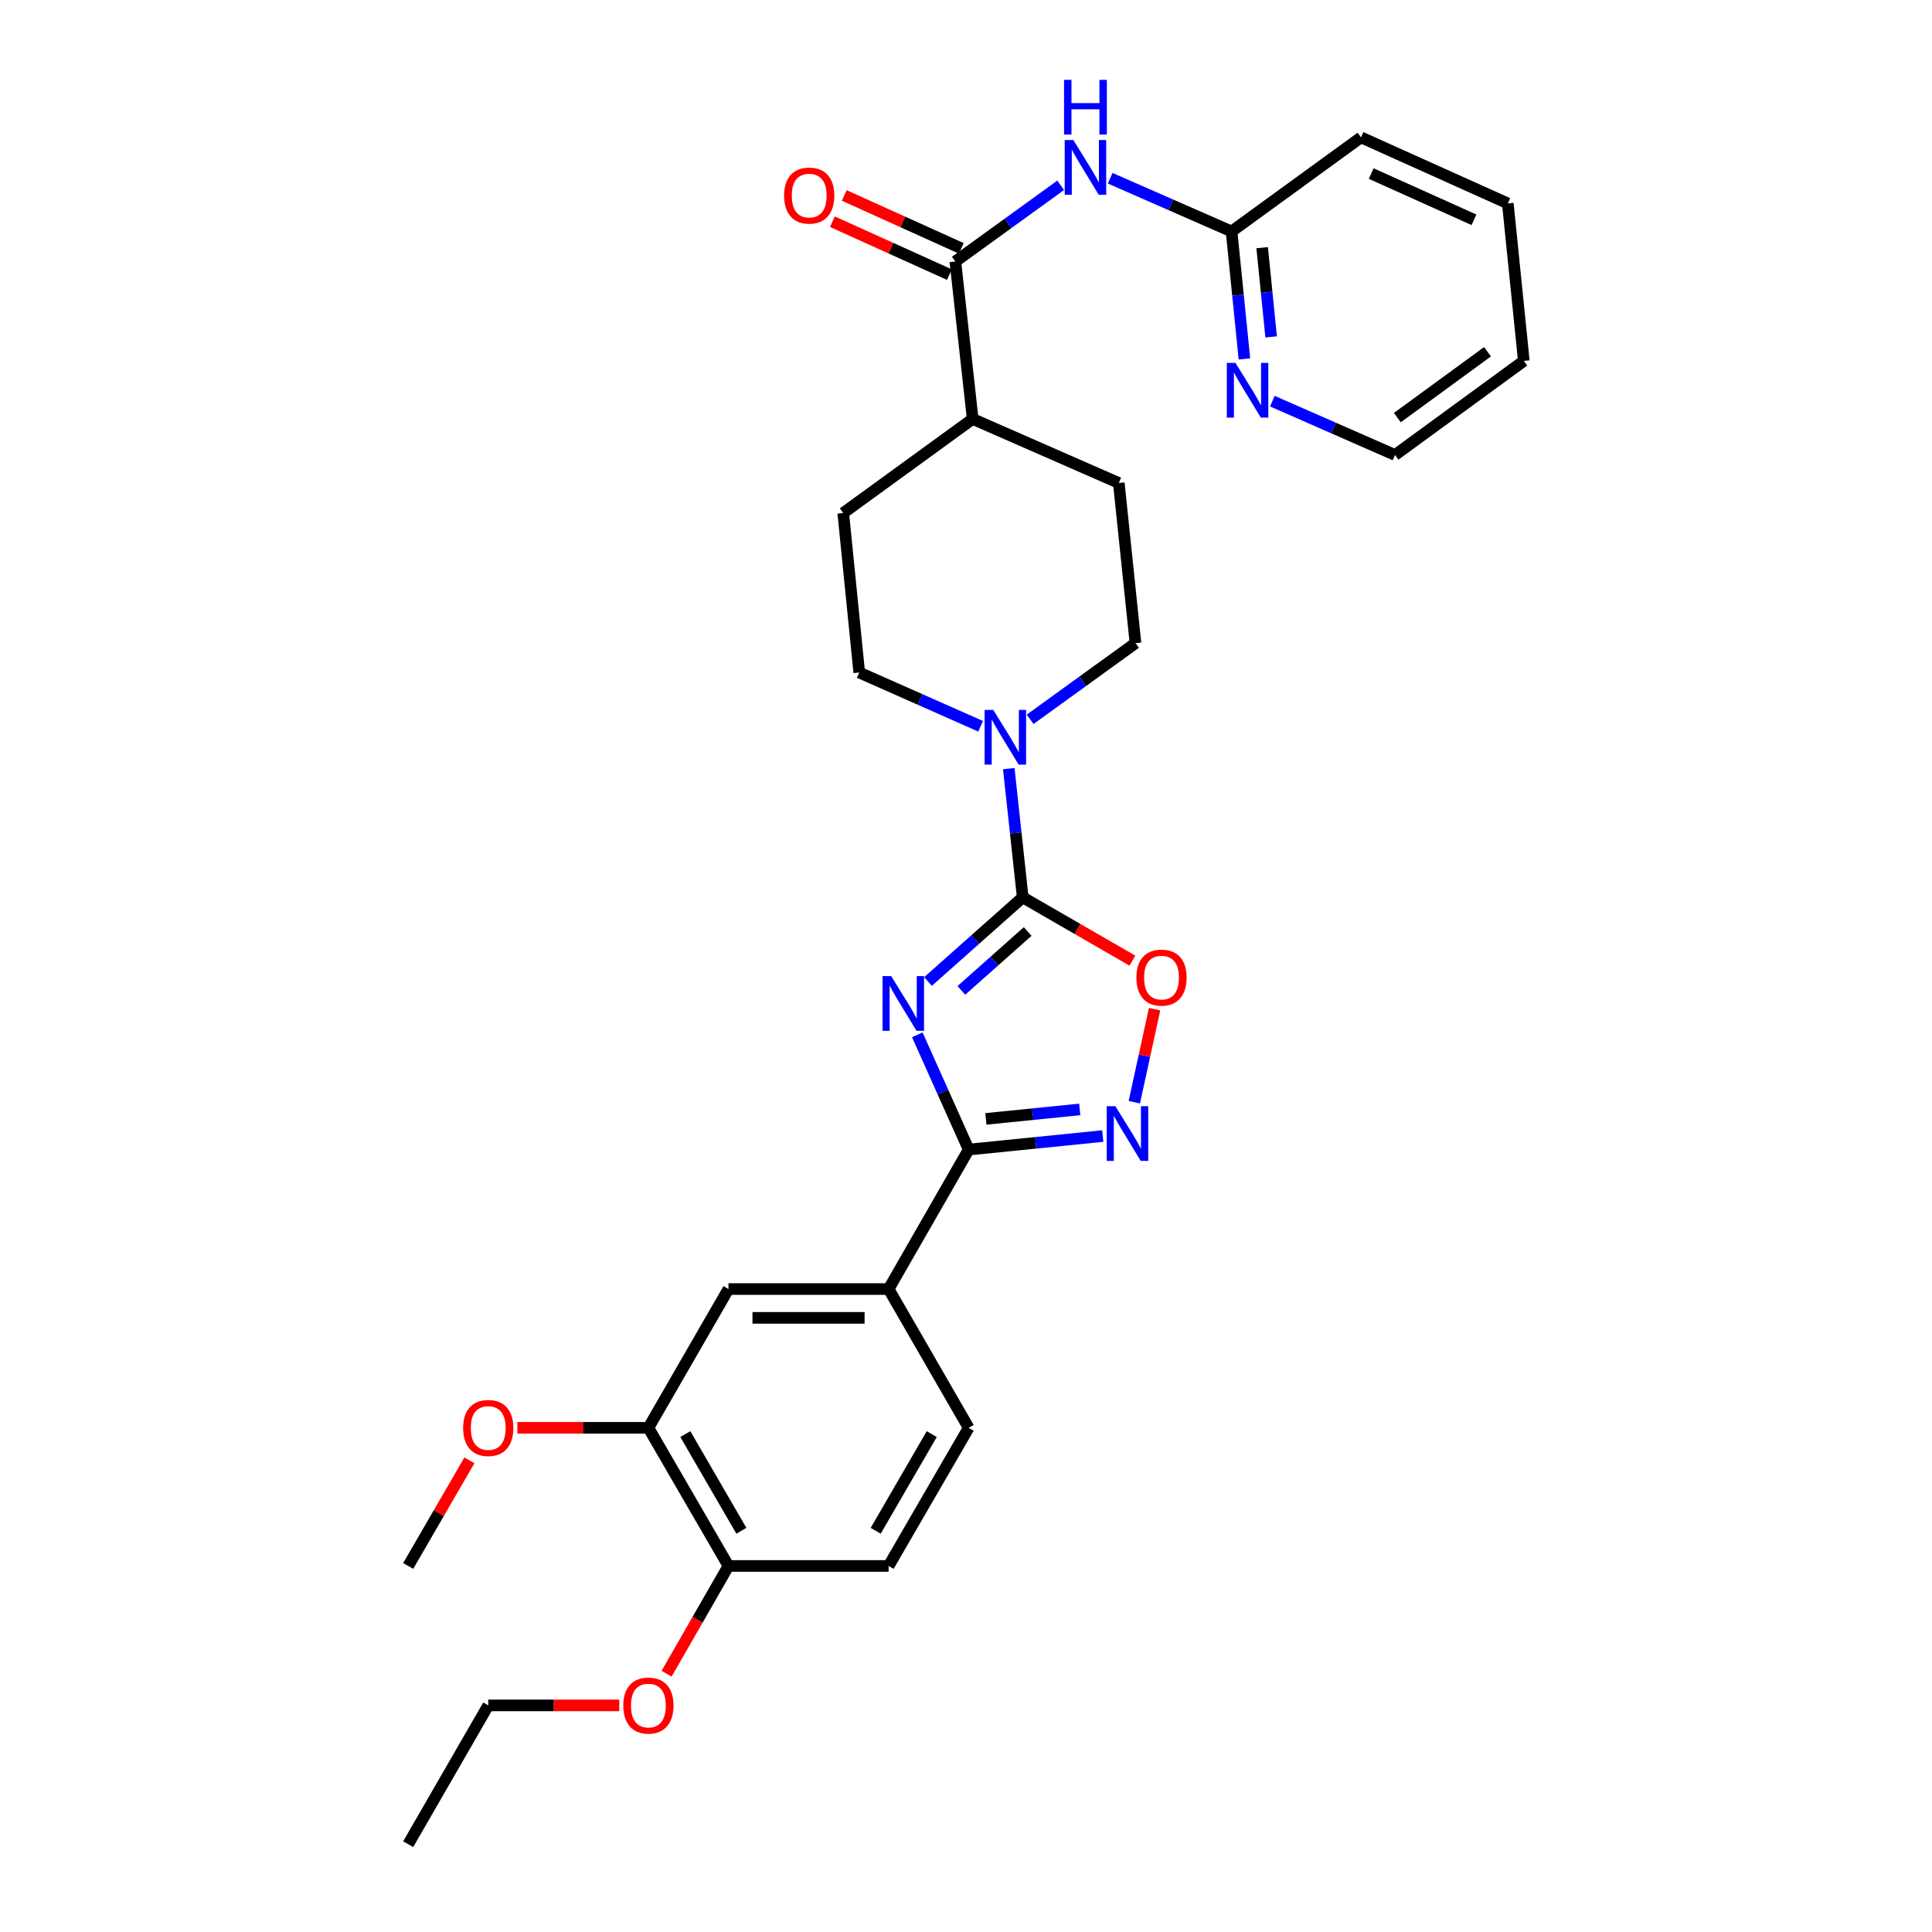 <?xml version='1.0' encoding='iso-8859-1'?>
<svg version='1.1' baseProfile='full'
              xmlns='http://www.w3.org/2000/svg'
                      xmlns:rdkit='http://www.rdkit.org/xml'
                      xmlns:xlink='http://www.w3.org/1999/xlink'
                  xml:space='preserve'
width='1000px' height='1000px' viewBox='0 0 1000 1000'>
<!-- END OF HEADER -->
<rect style='opacity:1.0;fill:#FFFFFF;stroke:none' width='1000' height='1000' x='0' y='0'> </rect>
<path class='bond-0' d='M 480.341,508.016 L 504.85,486.242' style='fill:none;fill-rule:evenodd;stroke:#0000FF;stroke-width:6px;stroke-linecap:butt;stroke-linejoin:miter;stroke-opacity:1' />
<path class='bond-0' d='M 504.85,486.242 L 529.36,464.468' style='fill:none;fill-rule:evenodd;stroke:#000000;stroke-width:6px;stroke-linecap:butt;stroke-linejoin:miter;stroke-opacity:1' />
<path class='bond-0' d='M 497.597,512.632 L 514.754,497.39' style='fill:none;fill-rule:evenodd;stroke:#0000FF;stroke-width:6px;stroke-linecap:butt;stroke-linejoin:miter;stroke-opacity:1' />
<path class='bond-0' d='M 514.754,497.39 L 531.911,482.148' style='fill:none;fill-rule:evenodd;stroke:#000000;stroke-width:6px;stroke-linecap:butt;stroke-linejoin:miter;stroke-opacity:1' />
<path class='bond-1' d='M 474.798,535.625 L 488.091,565.324' style='fill:none;fill-rule:evenodd;stroke:#0000FF;stroke-width:6px;stroke-linecap:butt;stroke-linejoin:miter;stroke-opacity:1' />
<path class='bond-1' d='M 488.091,565.324 L 501.384,595.023' style='fill:none;fill-rule:evenodd;stroke:#000000;stroke-width:6px;stroke-linecap:butt;stroke-linejoin:miter;stroke-opacity:1' />
<path class='bond-3' d='M 529.36,464.468 L 557.741,480.846' style='fill:none;fill-rule:evenodd;stroke:#000000;stroke-width:6px;stroke-linecap:butt;stroke-linejoin:miter;stroke-opacity:1' />
<path class='bond-3' d='M 557.741,480.846 L 586.122,497.225' style='fill:none;fill-rule:evenodd;stroke:#FF0000;stroke-width:6px;stroke-linecap:butt;stroke-linejoin:miter;stroke-opacity:1' />
<path class='bond-4' d='M 529.36,464.468 L 525.747,431.151' style='fill:none;fill-rule:evenodd;stroke:#000000;stroke-width:6px;stroke-linecap:butt;stroke-linejoin:miter;stroke-opacity:1' />
<path class='bond-4' d='M 525.747,431.151 L 522.133,397.834' style='fill:none;fill-rule:evenodd;stroke:#0000FF;stroke-width:6px;stroke-linecap:butt;stroke-linejoin:miter;stroke-opacity:1' />
<path class='bond-2' d='M 501.384,595.023 L 536.08,591.523' style='fill:none;fill-rule:evenodd;stroke:#000000;stroke-width:6px;stroke-linecap:butt;stroke-linejoin:miter;stroke-opacity:1' />
<path class='bond-2' d='M 536.08,591.523 L 570.777,588.022' style='fill:none;fill-rule:evenodd;stroke:#0000FF;stroke-width:6px;stroke-linecap:butt;stroke-linejoin:miter;stroke-opacity:1' />
<path class='bond-2' d='M 510.296,579.136 L 534.583,576.686' style='fill:none;fill-rule:evenodd;stroke:#000000;stroke-width:6px;stroke-linecap:butt;stroke-linejoin:miter;stroke-opacity:1' />
<path class='bond-2' d='M 534.583,576.686 L 558.871,574.236' style='fill:none;fill-rule:evenodd;stroke:#0000FF;stroke-width:6px;stroke-linecap:butt;stroke-linejoin:miter;stroke-opacity:1' />
<path class='bond-7' d='M 501.384,595.023 L 459.944,667.206' style='fill:none;fill-rule:evenodd;stroke:#000000;stroke-width:6px;stroke-linecap:butt;stroke-linejoin:miter;stroke-opacity:1' />
<path class='bond-30' d='M 587.119,570.503 L 592.369,546.419' style='fill:none;fill-rule:evenodd;stroke:#0000FF;stroke-width:6px;stroke-linecap:butt;stroke-linejoin:miter;stroke-opacity:1' />
<path class='bond-30' d='M 592.369,546.419 L 597.618,522.336' style='fill:none;fill-rule:evenodd;stroke:#FF0000;stroke-width:6px;stroke-linecap:butt;stroke-linejoin:miter;stroke-opacity:1' />
<path class='bond-13' d='M 507.564,375.916 L 476.153,362.002' style='fill:none;fill-rule:evenodd;stroke:#0000FF;stroke-width:6px;stroke-linecap:butt;stroke-linejoin:miter;stroke-opacity:1' />
<path class='bond-13' d='M 476.153,362.002 L 444.742,348.087' style='fill:none;fill-rule:evenodd;stroke:#000000;stroke-width:6px;stroke-linecap:butt;stroke-linejoin:miter;stroke-opacity:1' />
<path class='bond-14' d='M 533.189,372.322 L 560.457,352.608' style='fill:none;fill-rule:evenodd;stroke:#0000FF;stroke-width:6px;stroke-linecap:butt;stroke-linejoin:miter;stroke-opacity:1' />
<path class='bond-14' d='M 560.457,352.608 L 587.725,332.893' style='fill:none;fill-rule:evenodd;stroke:#000000;stroke-width:6px;stroke-linecap:butt;stroke-linejoin:miter;stroke-opacity:1' />
<path class='bond-5' d='M 494.483,135.341 L 503.455,216.852' style='fill:none;fill-rule:evenodd;stroke:#000000;stroke-width:6px;stroke-linecap:butt;stroke-linejoin:miter;stroke-opacity:1' />
<path class='bond-6' d='M 494.483,135.341 L 521.746,115.627' style='fill:none;fill-rule:evenodd;stroke:#000000;stroke-width:6px;stroke-linecap:butt;stroke-linejoin:miter;stroke-opacity:1' />
<path class='bond-6' d='M 521.746,115.627 L 549.01,95.913' style='fill:none;fill-rule:evenodd;stroke:#0000FF;stroke-width:6px;stroke-linecap:butt;stroke-linejoin:miter;stroke-opacity:1' />
<path class='bond-16' d='M 497.554,128.547 L 467.273,114.859' style='fill:none;fill-rule:evenodd;stroke:#000000;stroke-width:6px;stroke-linecap:butt;stroke-linejoin:miter;stroke-opacity:1' />
<path class='bond-16' d='M 467.273,114.859 L 436.991,101.171' style='fill:none;fill-rule:evenodd;stroke:#FF0000;stroke-width:6px;stroke-linecap:butt;stroke-linejoin:miter;stroke-opacity:1' />
<path class='bond-16' d='M 491.411,142.135 L 461.13,128.448' style='fill:none;fill-rule:evenodd;stroke:#000000;stroke-width:6px;stroke-linecap:butt;stroke-linejoin:miter;stroke-opacity:1' />
<path class='bond-16' d='M 461.13,128.448 L 430.849,114.76' style='fill:none;fill-rule:evenodd;stroke:#FF0000;stroke-width:6px;stroke-linecap:butt;stroke-linejoin:miter;stroke-opacity:1' />
<path class='bond-10' d='M 574.632,92.258 L 606.044,106.029' style='fill:none;fill-rule:evenodd;stroke:#0000FF;stroke-width:6px;stroke-linecap:butt;stroke-linejoin:miter;stroke-opacity:1' />
<path class='bond-10' d='M 606.044,106.029 L 637.456,119.8' style='fill:none;fill-rule:evenodd;stroke:#000000;stroke-width:6px;stroke-linecap:butt;stroke-linejoin:miter;stroke-opacity:1' />
<path class='bond-8' d='M 459.944,667.206 L 377.05,667.206' style='fill:none;fill-rule:evenodd;stroke:#000000;stroke-width:6px;stroke-linecap:butt;stroke-linejoin:miter;stroke-opacity:1' />
<path class='bond-8' d='M 447.51,682.118 L 389.484,682.118' style='fill:none;fill-rule:evenodd;stroke:#000000;stroke-width:6px;stroke-linecap:butt;stroke-linejoin:miter;stroke-opacity:1' />
<path class='bond-17' d='M 459.944,667.206 L 501.384,739.041' style='fill:none;fill-rule:evenodd;stroke:#000000;stroke-width:6px;stroke-linecap:butt;stroke-linejoin:miter;stroke-opacity:1' />
<path class='bond-9' d='M 377.05,667.206 L 335.611,739.041' style='fill:none;fill-rule:evenodd;stroke:#000000;stroke-width:6px;stroke-linecap:butt;stroke-linejoin:miter;stroke-opacity:1' />
<path class='bond-21' d='M 335.611,739.041 L 301.7,739.041' style='fill:none;fill-rule:evenodd;stroke:#000000;stroke-width:6px;stroke-linecap:butt;stroke-linejoin:miter;stroke-opacity:1' />
<path class='bond-21' d='M 301.7,739.041 L 267.788,739.041' style='fill:none;fill-rule:evenodd;stroke:#FF0000;stroke-width:6px;stroke-linecap:butt;stroke-linejoin:miter;stroke-opacity:1' />
<path class='bond-32' d='M 335.611,739.041 L 377.05,810.536' style='fill:none;fill-rule:evenodd;stroke:#000000;stroke-width:6px;stroke-linecap:butt;stroke-linejoin:miter;stroke-opacity:1' />
<path class='bond-32' d='M 354.728,742.287 L 383.736,792.334' style='fill:none;fill-rule:evenodd;stroke:#000000;stroke-width:6px;stroke-linecap:butt;stroke-linejoin:miter;stroke-opacity:1' />
<path class='bond-12' d='M 637.456,119.8 L 640.781,152.79' style='fill:none;fill-rule:evenodd;stroke:#000000;stroke-width:6px;stroke-linecap:butt;stroke-linejoin:miter;stroke-opacity:1' />
<path class='bond-12' d='M 640.781,152.79 L 644.106,185.781' style='fill:none;fill-rule:evenodd;stroke:#0000FF;stroke-width:6px;stroke-linecap:butt;stroke-linejoin:miter;stroke-opacity:1' />
<path class='bond-12' d='M 653.291,128.202 L 655.618,151.295' style='fill:none;fill-rule:evenodd;stroke:#000000;stroke-width:6px;stroke-linecap:butt;stroke-linejoin:miter;stroke-opacity:1' />
<path class='bond-12' d='M 655.618,151.295 L 657.945,174.389' style='fill:none;fill-rule:evenodd;stroke:#0000FF;stroke-width:6px;stroke-linecap:butt;stroke-linejoin:miter;stroke-opacity:1' />
<path class='bond-24' d='M 637.456,119.8 L 704.453,71.103' style='fill:none;fill-rule:evenodd;stroke:#000000;stroke-width:6px;stroke-linecap:butt;stroke-linejoin:miter;stroke-opacity:1' />
<path class='bond-11' d='M 503.455,216.852 L 579.084,249.999' style='fill:none;fill-rule:evenodd;stroke:#000000;stroke-width:6px;stroke-linecap:butt;stroke-linejoin:miter;stroke-opacity:1' />
<path class='bond-31' d='M 503.455,216.852 L 436.458,265.54' style='fill:none;fill-rule:evenodd;stroke:#000000;stroke-width:6px;stroke-linecap:butt;stroke-linejoin:miter;stroke-opacity:1' />
<path class='bond-23' d='M 658.565,207.634 L 690.315,221.567' style='fill:none;fill-rule:evenodd;stroke:#0000FF;stroke-width:6px;stroke-linecap:butt;stroke-linejoin:miter;stroke-opacity:1' />
<path class='bond-23' d='M 690.315,221.567 L 722.066,235.501' style='fill:none;fill-rule:evenodd;stroke:#000000;stroke-width:6px;stroke-linecap:butt;stroke-linejoin:miter;stroke-opacity:1' />
<path class='bond-19' d='M 444.742,348.087 L 436.458,265.54' style='fill:none;fill-rule:evenodd;stroke:#000000;stroke-width:6px;stroke-linecap:butt;stroke-linejoin:miter;stroke-opacity:1' />
<path class='bond-20' d='M 587.725,332.893 L 579.084,249.999' style='fill:none;fill-rule:evenodd;stroke:#000000;stroke-width:6px;stroke-linecap:butt;stroke-linejoin:miter;stroke-opacity:1' />
<path class='bond-15' d='M 377.05,810.536 L 459.944,810.536' style='fill:none;fill-rule:evenodd;stroke:#000000;stroke-width:6px;stroke-linecap:butt;stroke-linejoin:miter;stroke-opacity:1' />
<path class='bond-22' d='M 377.05,810.536 L 361.038,838.423' style='fill:none;fill-rule:evenodd;stroke:#000000;stroke-width:6px;stroke-linecap:butt;stroke-linejoin:miter;stroke-opacity:1' />
<path class='bond-22' d='M 361.038,838.423 L 345.027,866.31' style='fill:none;fill-rule:evenodd;stroke:#FF0000;stroke-width:6px;stroke-linecap:butt;stroke-linejoin:miter;stroke-opacity:1' />
<path class='bond-18' d='M 501.384,739.041 L 459.944,810.536' style='fill:none;fill-rule:evenodd;stroke:#000000;stroke-width:6px;stroke-linecap:butt;stroke-linejoin:miter;stroke-opacity:1' />
<path class='bond-18' d='M 482.266,742.287 L 453.259,792.334' style='fill:none;fill-rule:evenodd;stroke:#000000;stroke-width:6px;stroke-linecap:butt;stroke-linejoin:miter;stroke-opacity:1' />
<path class='bond-26' d='M 242.964,755.867 L 227.12,783.201' style='fill:none;fill-rule:evenodd;stroke:#FF0000;stroke-width:6px;stroke-linecap:butt;stroke-linejoin:miter;stroke-opacity:1' />
<path class='bond-26' d='M 227.12,783.201 L 211.277,810.536' style='fill:none;fill-rule:evenodd;stroke:#000000;stroke-width:6px;stroke-linecap:butt;stroke-linejoin:miter;stroke-opacity:1' />
<path class='bond-25' d='M 320.538,882.711 L 286.627,882.711' style='fill:none;fill-rule:evenodd;stroke:#FF0000;stroke-width:6px;stroke-linecap:butt;stroke-linejoin:miter;stroke-opacity:1' />
<path class='bond-25' d='M 286.627,882.711 L 252.716,882.711' style='fill:none;fill-rule:evenodd;stroke:#000000;stroke-width:6px;stroke-linecap:butt;stroke-linejoin:miter;stroke-opacity:1' />
<path class='bond-33' d='M 722.066,235.501 L 788.723,186.805' style='fill:none;fill-rule:evenodd;stroke:#000000;stroke-width:6px;stroke-linecap:butt;stroke-linejoin:miter;stroke-opacity:1' />
<path class='bond-33' d='M 723.268,216.155 L 769.928,182.068' style='fill:none;fill-rule:evenodd;stroke:#000000;stroke-width:6px;stroke-linecap:butt;stroke-linejoin:miter;stroke-opacity:1' />
<path class='bond-29' d='M 704.453,71.103 L 780.439,105.293' style='fill:none;fill-rule:evenodd;stroke:#000000;stroke-width:6px;stroke-linecap:butt;stroke-linejoin:miter;stroke-opacity:1' />
<path class='bond-29' d='M 709.732,89.831 L 762.922,113.764' style='fill:none;fill-rule:evenodd;stroke:#000000;stroke-width:6px;stroke-linecap:butt;stroke-linejoin:miter;stroke-opacity:1' />
<path class='bond-27' d='M 252.716,882.711 L 211.277,954.545' style='fill:none;fill-rule:evenodd;stroke:#000000;stroke-width:6px;stroke-linecap:butt;stroke-linejoin:miter;stroke-opacity:1' />
<path class='bond-28' d='M 788.723,186.805 L 780.439,105.293' style='fill:none;fill-rule:evenodd;stroke:#000000;stroke-width:6px;stroke-linecap:butt;stroke-linejoin:miter;stroke-opacity:1' />
<path  class='atom-0' d='M 461.273 505.234
L 470.553 520.234
Q 471.473 521.714, 472.953 524.394
Q 474.433 527.074, 474.513 527.234
L 474.513 505.234
L 478.273 505.234
L 478.273 533.554
L 474.393 533.554
L 464.433 517.154
Q 463.273 515.234, 462.033 513.034
Q 460.833 510.834, 460.473 510.154
L 460.473 533.554
L 456.793 533.554
L 456.793 505.234
L 461.273 505.234
' fill='#0000FF'/>
<path  class='atom-3' d='M 577.322 572.57
L 586.602 587.57
Q 587.522 589.05, 589.002 591.73
Q 590.482 594.41, 590.562 594.57
L 590.562 572.57
L 594.322 572.57
L 594.322 600.89
L 590.442 600.89
L 580.482 584.49
Q 579.322 582.57, 578.082 580.37
Q 576.882 578.17, 576.522 577.49
L 576.522 600.89
L 572.842 600.89
L 572.842 572.57
L 577.322 572.57
' fill='#0000FF'/>
<path  class='atom-4' d='M 588.195 506.003
Q 588.195 499.203, 591.555 495.403
Q 594.915 491.603, 601.195 491.603
Q 607.475 491.603, 610.835 495.403
Q 614.195 499.203, 614.195 506.003
Q 614.195 512.883, 610.795 516.803
Q 607.395 520.683, 601.195 520.683
Q 594.955 520.683, 591.555 516.803
Q 588.195 512.923, 588.195 506.003
M 601.195 517.483
Q 605.515 517.483, 607.835 514.603
Q 610.195 511.683, 610.195 506.003
Q 610.195 500.443, 607.835 497.643
Q 605.515 494.803, 601.195 494.803
Q 596.875 494.803, 594.515 497.603
Q 592.195 500.403, 592.195 506.003
Q 592.195 511.723, 594.515 514.603
Q 596.875 517.483, 601.195 517.483
' fill='#FF0000'/>
<path  class='atom-5' d='M 514.112 367.43
L 523.392 382.43
Q 524.312 383.91, 525.792 386.59
Q 527.272 389.27, 527.352 389.43
L 527.352 367.43
L 531.112 367.43
L 531.112 395.75
L 527.232 395.75
L 517.272 379.35
Q 516.112 377.43, 514.872 375.23
Q 513.672 373.03, 513.312 372.35
L 513.312 395.75
L 509.632 395.75
L 509.632 367.43
L 514.112 367.43
' fill='#0000FF'/>
<path  class='atom-7' d='M 555.567 72.485
L 564.847 87.485
Q 565.767 88.965, 567.247 91.645
Q 568.727 94.325, 568.807 94.485
L 568.807 72.485
L 572.567 72.485
L 572.567 100.805
L 568.687 100.805
L 558.727 84.405
Q 557.567 82.485, 556.327 80.285
Q 555.127 78.085, 554.767 77.405
L 554.767 100.805
L 551.087 100.805
L 551.087 72.485
L 555.567 72.485
' fill='#0000FF'/>
<path  class='atom-7' d='M 550.747 41.333
L 554.587 41.333
L 554.587 53.373
L 569.067 53.373
L 569.067 41.333
L 572.907 41.333
L 572.907 69.653
L 569.067 69.653
L 569.067 56.573
L 554.587 56.573
L 554.587 69.653
L 550.747 69.653
L 550.747 41.333
' fill='#0000FF'/>
<path  class='atom-13' d='M 639.481 187.847
L 648.761 202.847
Q 649.681 204.327, 651.161 207.007
Q 652.641 209.687, 652.721 209.847
L 652.721 187.847
L 656.481 187.847
L 656.481 216.167
L 652.601 216.167
L 642.641 199.767
Q 641.481 197.847, 640.241 195.647
Q 639.041 193.447, 638.681 192.767
L 638.681 216.167
L 635.001 216.167
L 635.001 187.847
L 639.481 187.847
' fill='#0000FF'/>
<path  class='atom-17' d='M 405.845 101.231
Q 405.845 94.431, 409.205 90.631
Q 412.565 86.831, 418.845 86.831
Q 425.125 86.831, 428.485 90.631
Q 431.845 94.431, 431.845 101.231
Q 431.845 108.111, 428.445 112.031
Q 425.045 115.911, 418.845 115.911
Q 412.605 115.911, 409.205 112.031
Q 405.845 108.151, 405.845 101.231
M 418.845 112.711
Q 423.165 112.711, 425.485 109.831
Q 427.845 106.911, 427.845 101.231
Q 427.845 95.671, 425.485 92.871
Q 423.165 90.031, 418.845 90.031
Q 414.525 90.031, 412.165 92.831
Q 409.845 95.631, 409.845 101.231
Q 409.845 106.951, 412.165 109.831
Q 414.525 112.711, 418.845 112.711
' fill='#FF0000'/>
<path  class='atom-22' d='M 239.716 739.121
Q 239.716 732.321, 243.076 728.521
Q 246.436 724.721, 252.716 724.721
Q 258.996 724.721, 262.356 728.521
Q 265.716 732.321, 265.716 739.121
Q 265.716 746.001, 262.316 749.921
Q 258.916 753.801, 252.716 753.801
Q 246.476 753.801, 243.076 749.921
Q 239.716 746.041, 239.716 739.121
M 252.716 750.601
Q 257.036 750.601, 259.356 747.721
Q 261.716 744.801, 261.716 739.121
Q 261.716 733.561, 259.356 730.761
Q 257.036 727.921, 252.716 727.921
Q 248.396 727.921, 246.036 730.721
Q 243.716 733.521, 243.716 739.121
Q 243.716 744.841, 246.036 747.721
Q 248.396 750.601, 252.716 750.601
' fill='#FF0000'/>
<path  class='atom-23' d='M 322.611 882.791
Q 322.611 875.991, 325.971 872.191
Q 329.331 868.391, 335.611 868.391
Q 341.891 868.391, 345.251 872.191
Q 348.611 875.991, 348.611 882.791
Q 348.611 889.671, 345.211 893.591
Q 341.811 897.471, 335.611 897.471
Q 329.371 897.471, 325.971 893.591
Q 322.611 889.711, 322.611 882.791
M 335.611 894.271
Q 339.931 894.271, 342.251 891.391
Q 344.611 888.471, 344.611 882.791
Q 344.611 877.231, 342.251 874.431
Q 339.931 871.591, 335.611 871.591
Q 331.291 871.591, 328.931 874.391
Q 326.611 877.191, 326.611 882.791
Q 326.611 888.511, 328.931 891.391
Q 331.291 894.271, 335.611 894.271
' fill='#FF0000'/>
</svg>
